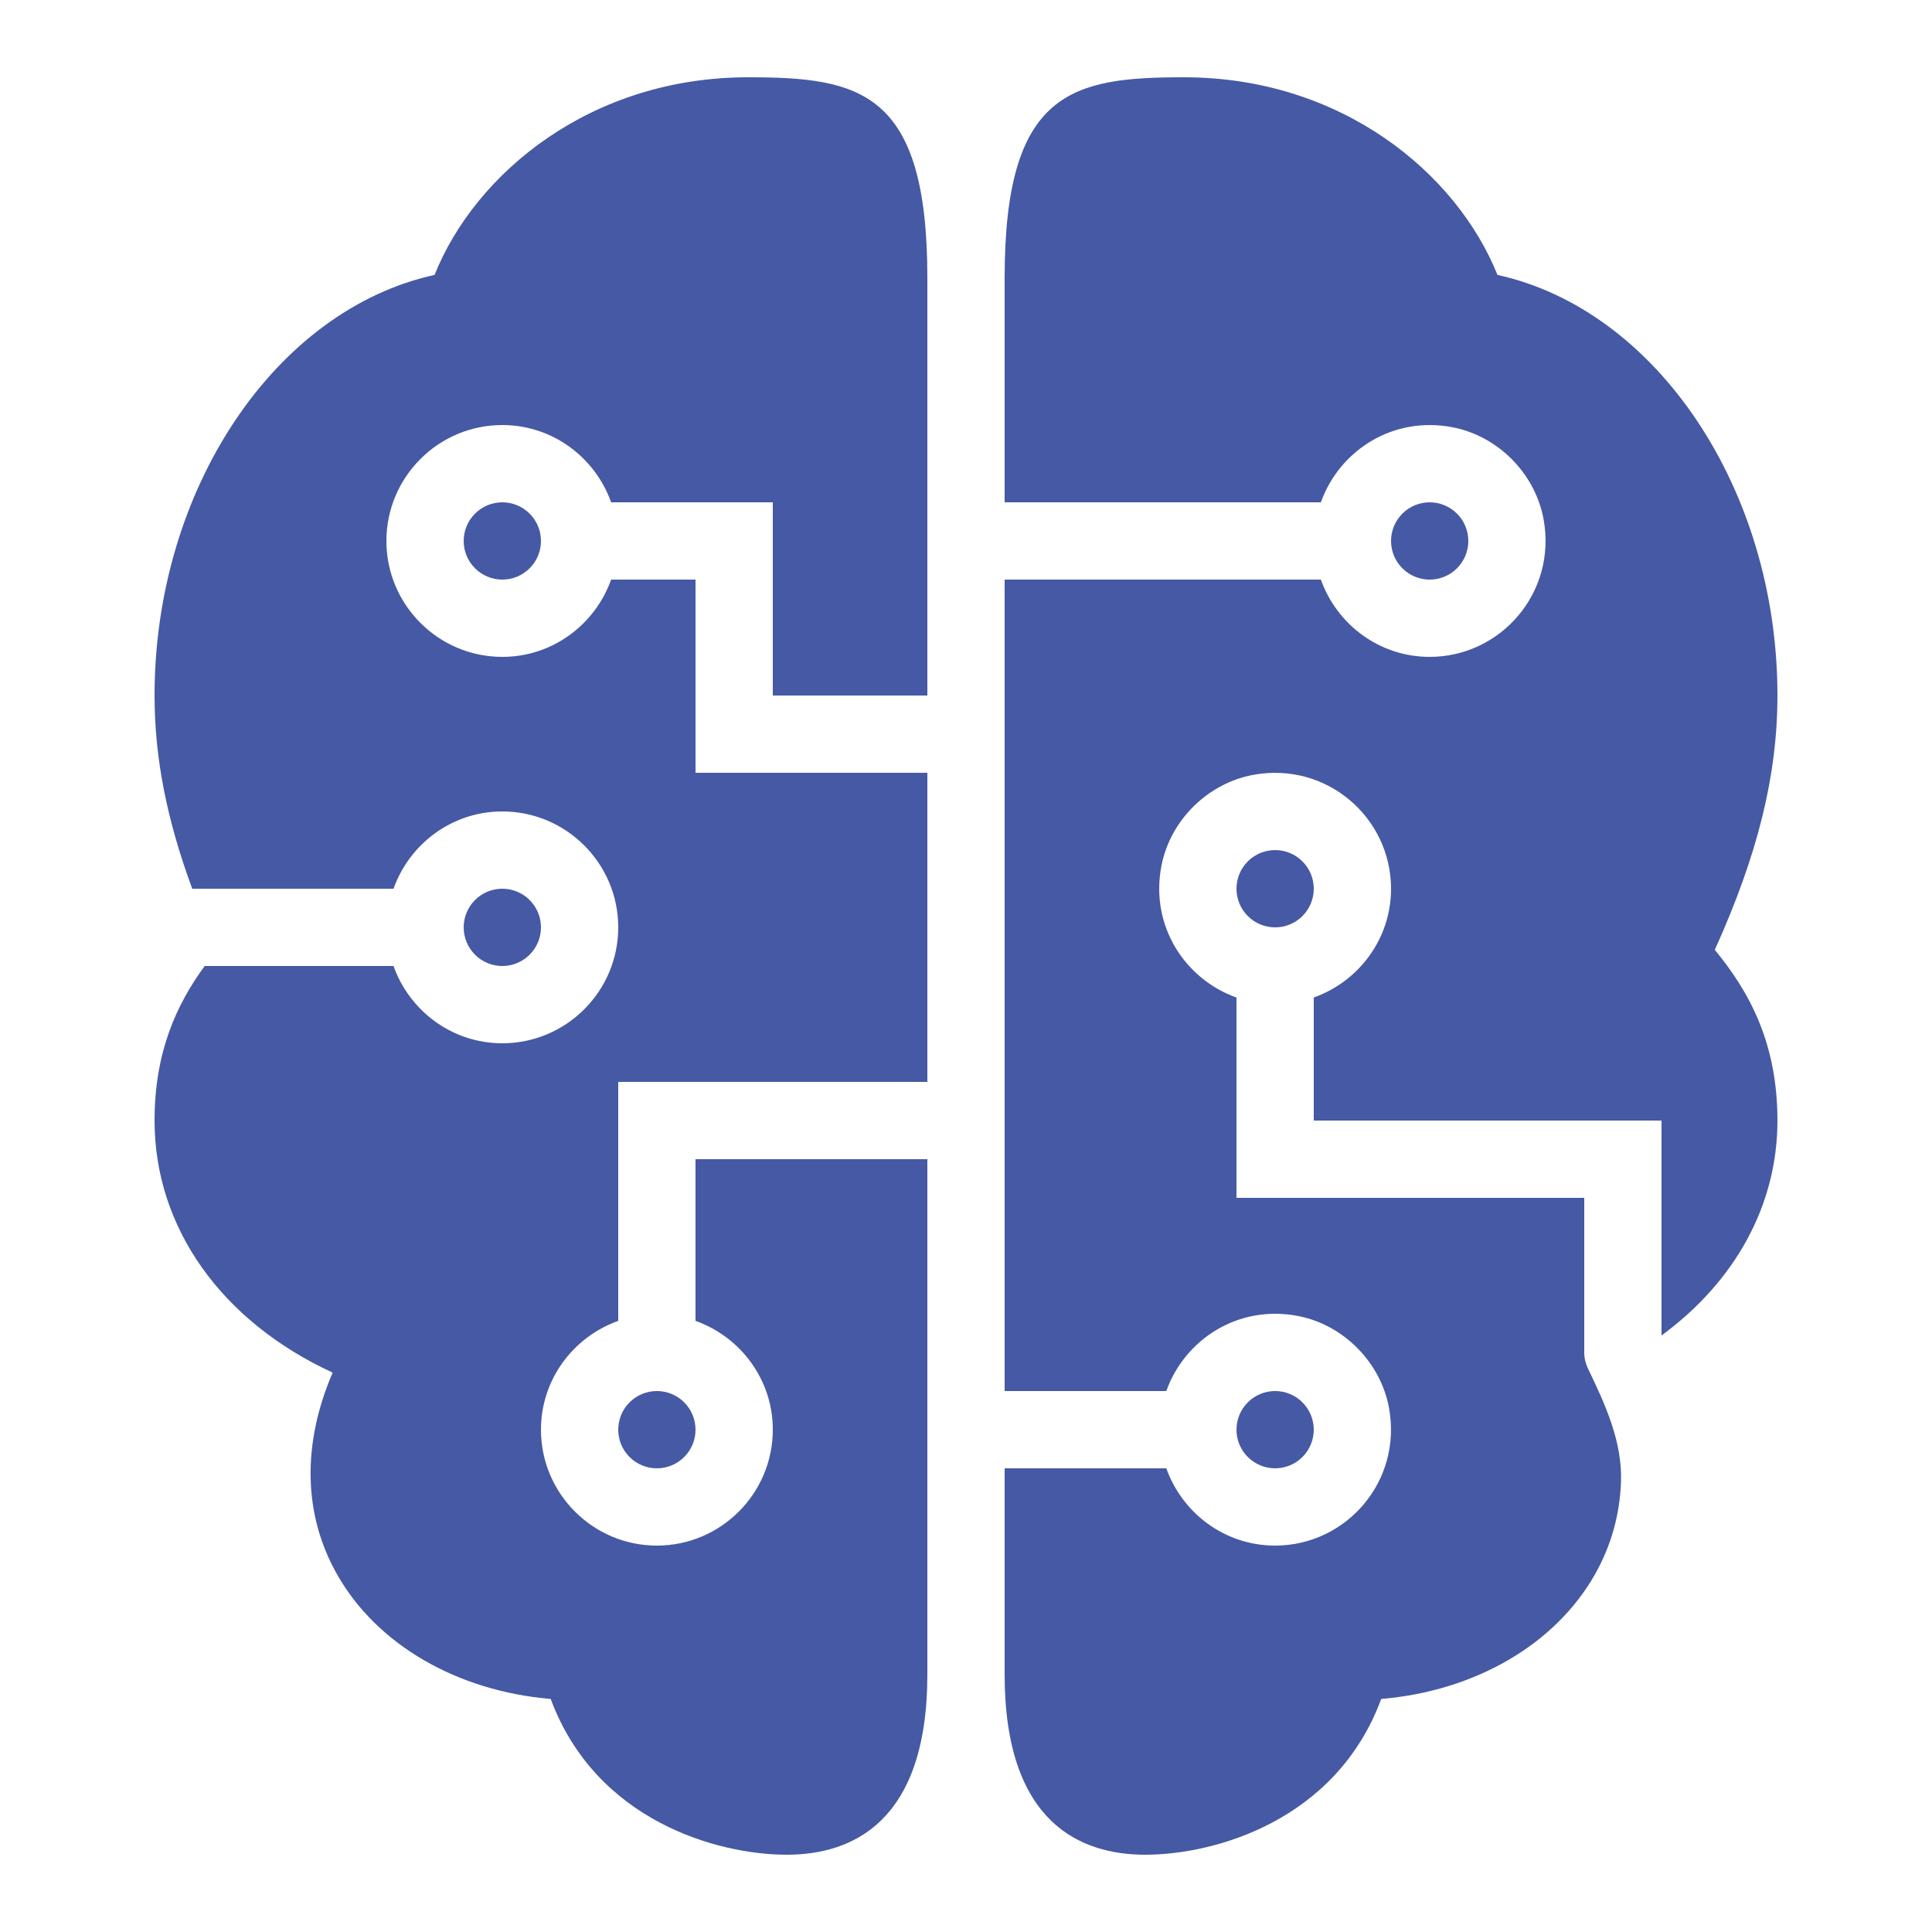 <svg width="50" height="50" viewBox="0 0 50 50" fill="none" xmlns="http://www.w3.org/2000/svg">
<path d="M19.361 2C15.282 2 12.3 4.483 11.246 7.115C7.135 8.016 4 12.649 4 18C4 19.599 4.311 21.201 4.975 23H10.184C10.598 21.839 11.698 21 13 21C14.654 21 16 22.346 16 24C16 25.654 14.654 27 13 27C11.698 27 10.598 26.161 10.184 25H5.297C4.562 26.003 4 27.237 4 29C4 31.778 5.738 34.199 8.609 35.523C7.812 37.377 7.847 39.204 8.727 40.752C9.761 42.571 11.836 43.764 14.252 43.969C15.425 47.129 18.576 48 20.361 48C22.021 48 24 47.189 24 43.332V30H18V34.184C19.161 34.598 20 35.698 20 37C20 38.654 18.654 40 17 40C15.346 40 14 38.654 14 37C14 35.698 14.839 34.598 16 34.184V28H24V20H18V15H15.816C15.402 16.161 14.302 17 13 17C11.346 17 10 15.654 10 14C10 12.346 11.346 11 13 11C14.302 11 15.402 11.839 15.816 13H20V18H24V7.188C24 2.349 22.247 2 19.361 2ZM30.639 2C27.753 2 26 2.349 26 7.188V13H34.184C34.661 11.664 36.045 10.755 37.6 11.059C38.775 11.289 39.73 12.258 39.947 13.435C40.296 15.336 38.839 17 37 17C35.698 17 34.598 16.161 34.184 15H26V36H30.184C30.661 34.664 32.045 33.755 33.6 34.059C34.775 34.289 35.73 35.258 35.947 36.435C36.296 38.337 34.839 40 33 40C31.698 40 30.598 39.161 30.184 38H26V43.334C26 47.191 27.979 48 29.639 48C31.424 48 34.575 47.129 35.746 43.969C38.162 43.764 40.239 42.571 41.273 40.752C41.695 40.01 41.919 39.203 41.951 38.361C41.991 37.319 41.547 36.351 41.094 35.412C41.035 35.287 41 35.149 41 35V31H32V25.816C30.664 25.34 29.755 23.955 30.059 22.4C30.289 21.225 31.258 20.27 32.435 20.053C34.337 19.704 36 21.161 36 23C36 24.302 35.161 25.402 34 25.816V29H43V34.562C44.89 33.176 46 31.206 46 29C46 26.985 45.267 25.66 44.379 24.582C45.498 22.104 46 20.052 46 18C46 12.649 42.865 8.016 38.754 7.115C37.699 4.482 34.718 2 30.639 2ZM13 13C12.735 13 12.48 13.105 12.293 13.293C12.105 13.48 12 13.735 12 14C12 14.265 12.105 14.52 12.293 14.707C12.48 14.895 12.735 15 13 15C13.265 15 13.52 14.895 13.707 14.707C13.895 14.52 14 14.265 14 14C14 13.735 13.895 13.48 13.707 13.293C13.52 13.105 13.265 13 13 13ZM37 13C36.735 13 36.48 13.105 36.293 13.293C36.105 13.48 36 13.735 36 14C36 14.265 36.105 14.52 36.293 14.707C36.48 14.895 36.735 15 37 15C37.265 15 37.52 14.895 37.707 14.707C37.895 14.52 38 14.265 38 14C38 13.735 37.895 13.48 37.707 13.293C37.52 13.105 37.265 13 37 13ZM33 22C32.735 22 32.48 22.105 32.293 22.293C32.105 22.48 32 22.735 32 23C32 23.265 32.105 23.52 32.293 23.707C32.48 23.895 32.735 24 33 24C33.265 24 33.52 23.895 33.707 23.707C33.895 23.52 34 23.265 34 23C34 22.735 33.895 22.48 33.707 22.293C33.52 22.105 33.265 22 33 22ZM13 23C12.735 23 12.48 23.105 12.293 23.293C12.105 23.48 12 23.735 12 24C12 24.265 12.105 24.52 12.293 24.707C12.48 24.895 12.735 25 13 25C13.265 25 13.52 24.895 13.707 24.707C13.895 24.52 14 24.265 14 24C14 23.735 13.895 23.48 13.707 23.293C13.52 23.105 13.265 23 13 23ZM17 36C16.735 36 16.48 36.105 16.293 36.293C16.105 36.48 16 36.735 16 37C16 37.265 16.105 37.52 16.293 37.707C16.48 37.895 16.735 38 17 38C17.265 38 17.52 37.895 17.707 37.707C17.895 37.52 18 37.265 18 37C18 36.735 17.895 36.48 17.707 36.293C17.52 36.105 17.265 36 17 36ZM33 36C32.735 36 32.48 36.105 32.293 36.293C32.105 36.48 32 36.735 32 37C32 37.265 32.105 37.52 32.293 37.707C32.48 37.895 32.735 38 33 38C33.265 38 33.52 37.895 33.707 37.707C33.895 37.52 34 37.265 34 37C34 36.735 33.895 36.48 33.707 36.293C33.52 36.105 33.265 36 33 36Z" fill="#4659A4"/>
</svg>
